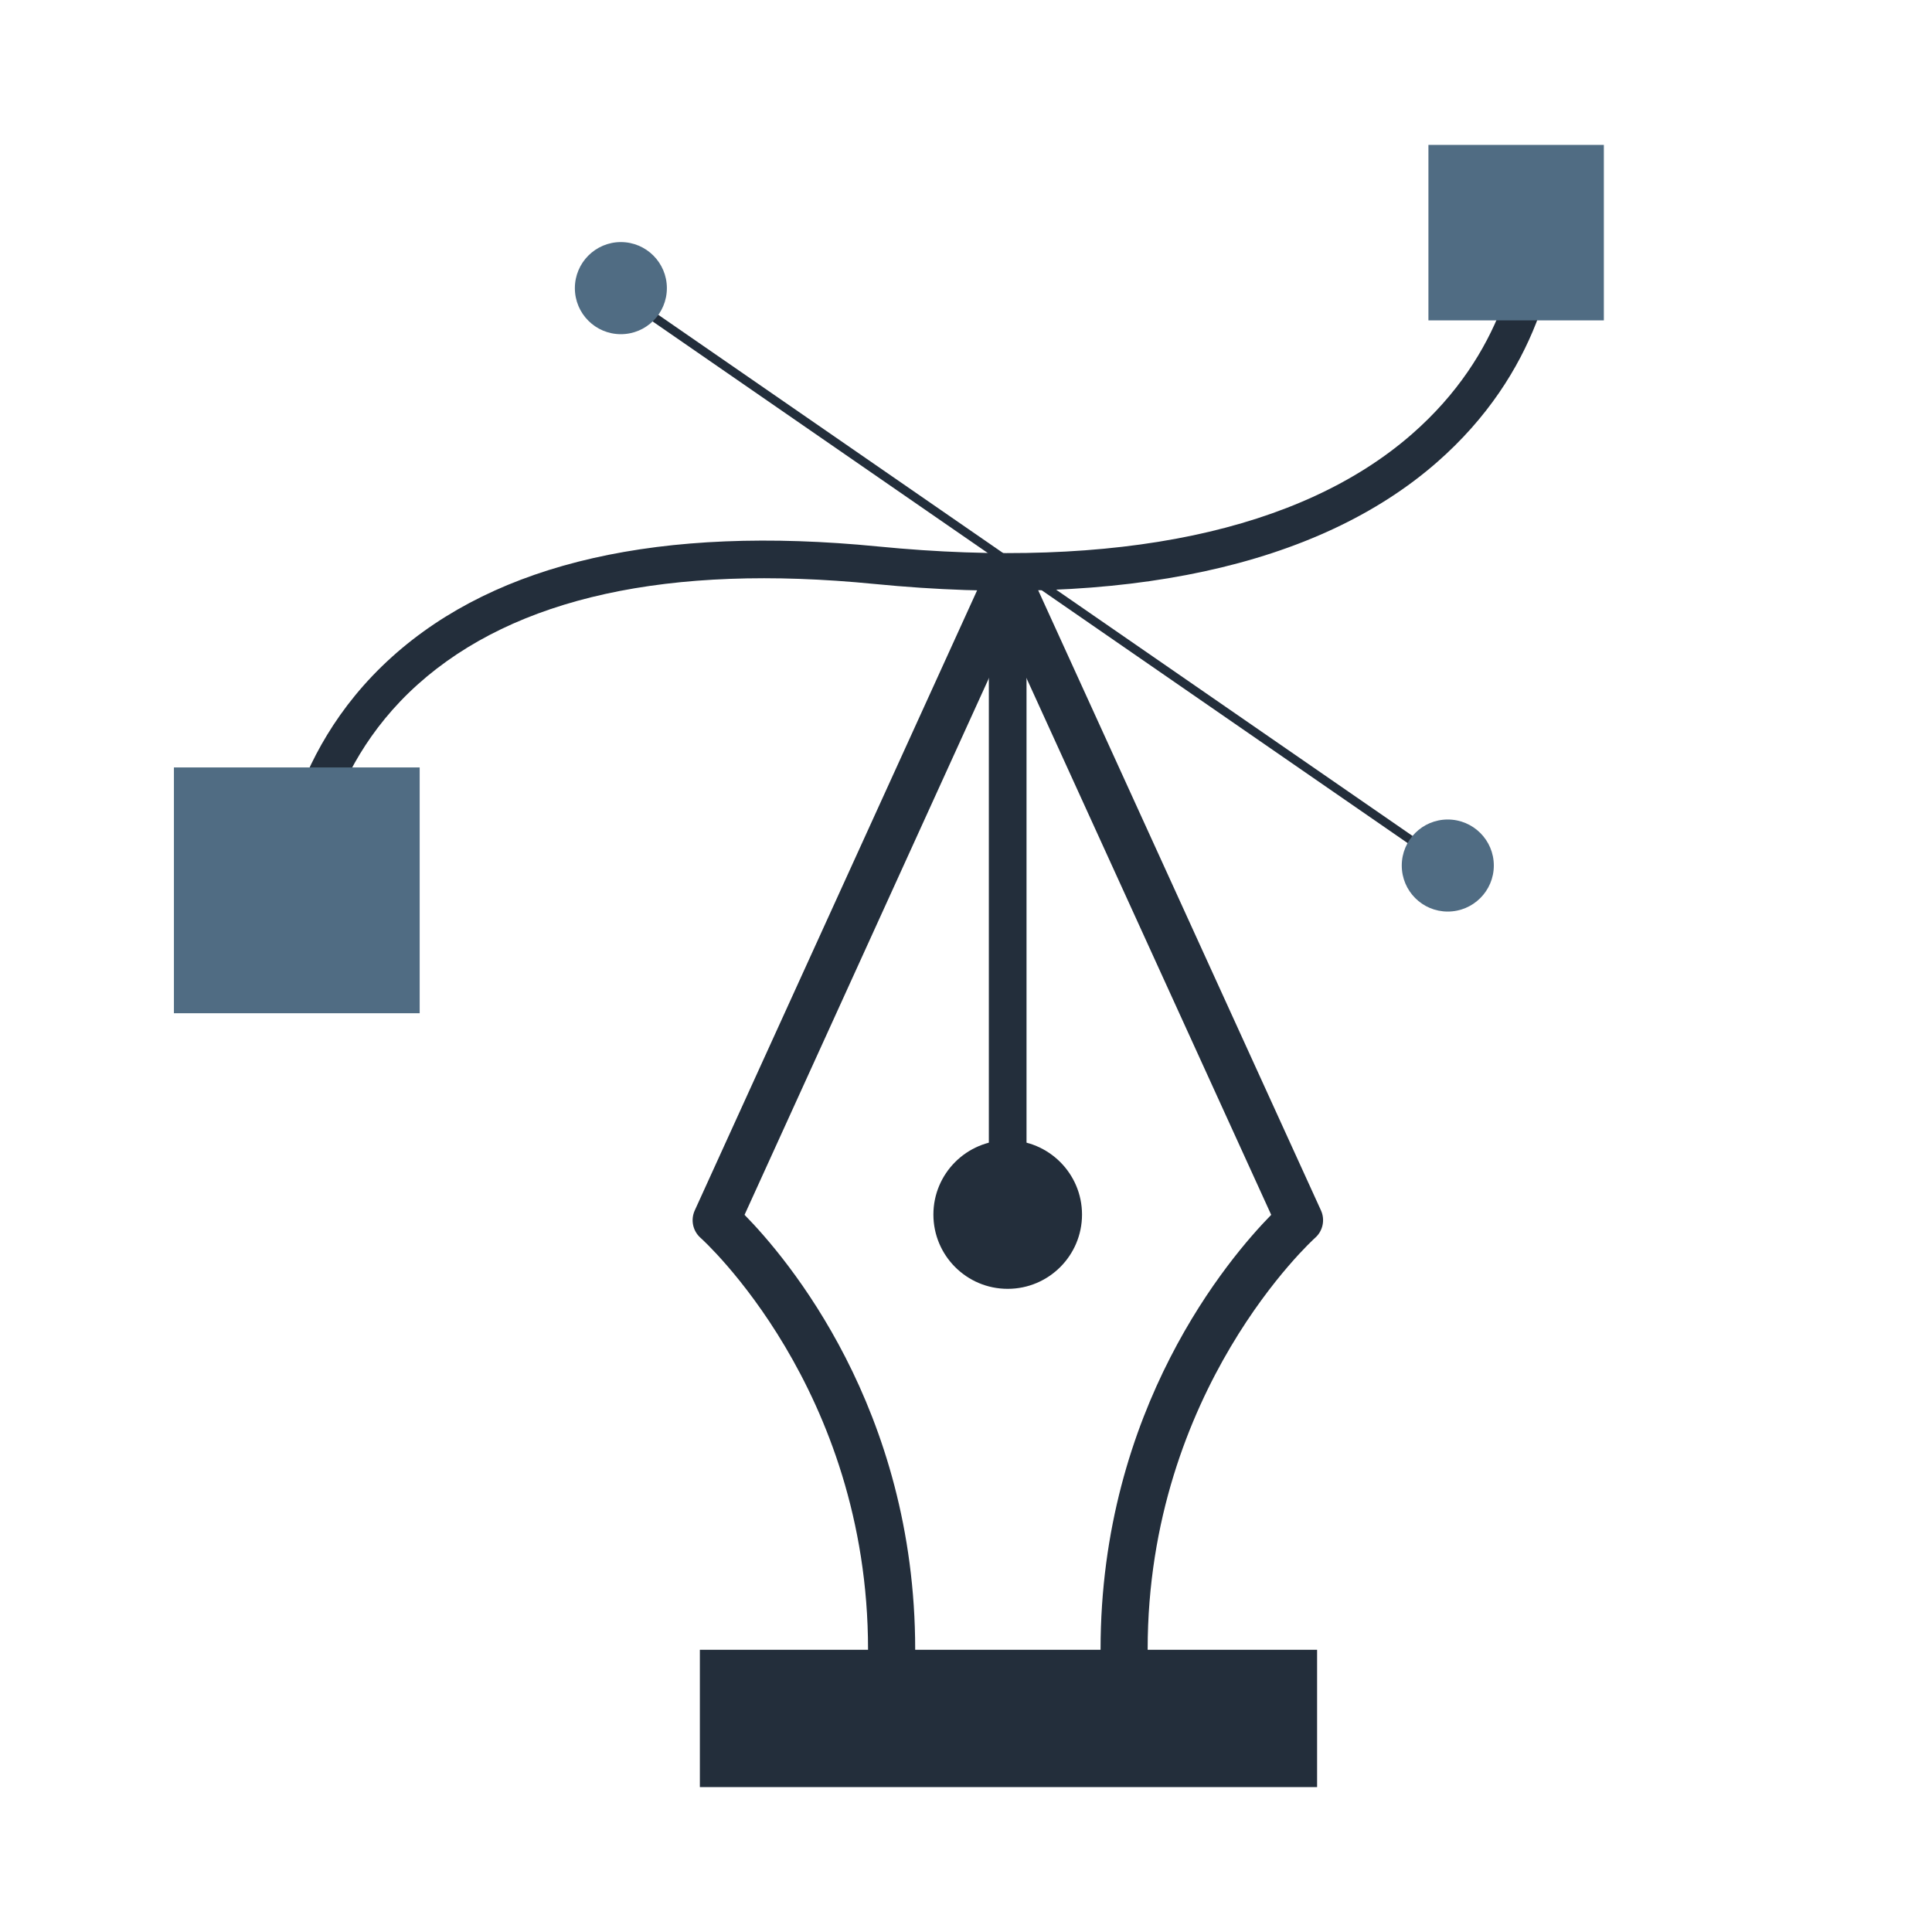 <?xml version="1.0" encoding="UTF-8"?>
<svg id="Layer_2" data-name="Layer 2" xmlns="http://www.w3.org/2000/svg" viewBox="0 0 400 400">
  <defs>
    <style>
      .cls-1 {
        fill: #506c83;
      }

      .cls-2 {
        fill: #232e3b;
      }
    </style>
  </defs>
  <g>
    <g>
      <path class="cls-2" d="M232.74,346.38c-2.69,0-4.88-2.18-4.88-4.88,0-49.95,26.66-81.15,35.33-89.98l-54.56-119.66-54.48,119.66c8.68,8.83,35.33,40.03,35.33,89.98,0,2.69-2.18,4.88-4.88,4.88s-4.88-2.18-4.88-4.88c0-54.03-34.32-84.9-34.67-85.21-1.61-1.42-2.1-3.72-1.21-5.68l60.35-132.53c.79-1.74,2.52-2.85,4.43-2.86h0c1.91,0,3.64,1.11,4.44,2.85l60.43,132.53c.89,1.95.4,4.26-1.21,5.68-.34.3-34.67,31.37-34.67,85.21,0,2.69-2.18,4.88-4.88,4.88Z"/>
      <path class="cls-2" d="M208.63,255.36c-2.15,0-3.9-1.75-3.9-3.9V120.11c0-2.15,1.75-3.9,3.9-3.9s3.9,1.75,3.9,3.9v131.35c0,2.15-1.75,3.9-3.9,3.9Z"/>
      <path class="cls-2" d="M224.02,251.46c0,8.49-6.89,15.38-15.39,15.38s-15.38-6.89-15.38-15.38,6.89-15.38,15.38-15.38,15.39,6.89,15.39,15.38Z"/>
    </g>
    <g>
      <path class="cls-2" d="M61.45,188.23h-.04c-2.15-.02-3.88-1.78-3.86-3.93.01-1.11.5-27.53,23.64-48.33,21.77-19.57,55.61-27.26,100.59-22.83,49.36,4.85,87.58-3.19,110.54-23.26,19.04-16.64,22.52-36.62,22.9-47.05.08-2.15,1.8-3.86,4.04-3.76,2.15.08,3.83,1.89,3.76,4.04-.42,11.69-4.31,34.07-25.56,52.64-24.62,21.52-64.88,30.22-116.43,25.15-42.62-4.2-74.41,2.8-94.49,20.76-20.62,18.44-21.17,42.47-21.18,42.72-.03,2.13-1.77,3.85-3.9,3.85Z"/>
      <rect class="cls-1" x="295.74" y="30" width="36.32" height="36.33"/>
      <rect class="cls-1" x="36.01" y="158.89" width="50.88" height="50.89"/>
    </g>
    <g>
      <path class="cls-2" d="M299.74,180.1c-.18,0-.35-.05-.51-.16L125.68,60.03c-.41-.28-.51-.84-.23-1.25.28-.41.84-.51,1.25-.23l173.55,119.91c.41.28.51.84.23,1.25-.17.25-.45.39-.74.39Z"/>
      <g>
        <path class="cls-1" d="M309.28,179.2c0,5.26-4.28,9.53-9.54,9.53s-9.52-4.26-9.52-9.53,4.26-9.53,9.52-9.53,9.54,4.26,9.54,9.53Z"/>
        <path class="cls-1" d="M138.07,59.66c0,5.26-4.27,9.53-9.53,9.53s-9.52-4.27-9.52-9.53,4.26-9.54,9.52-9.54,9.53,4.27,9.53,9.54Z"/>
      </g>
    </g>
  </g>
  <rect class="cls-2" x="144.9" y="341.57" width="127.79" height="28.43"/>
</svg>